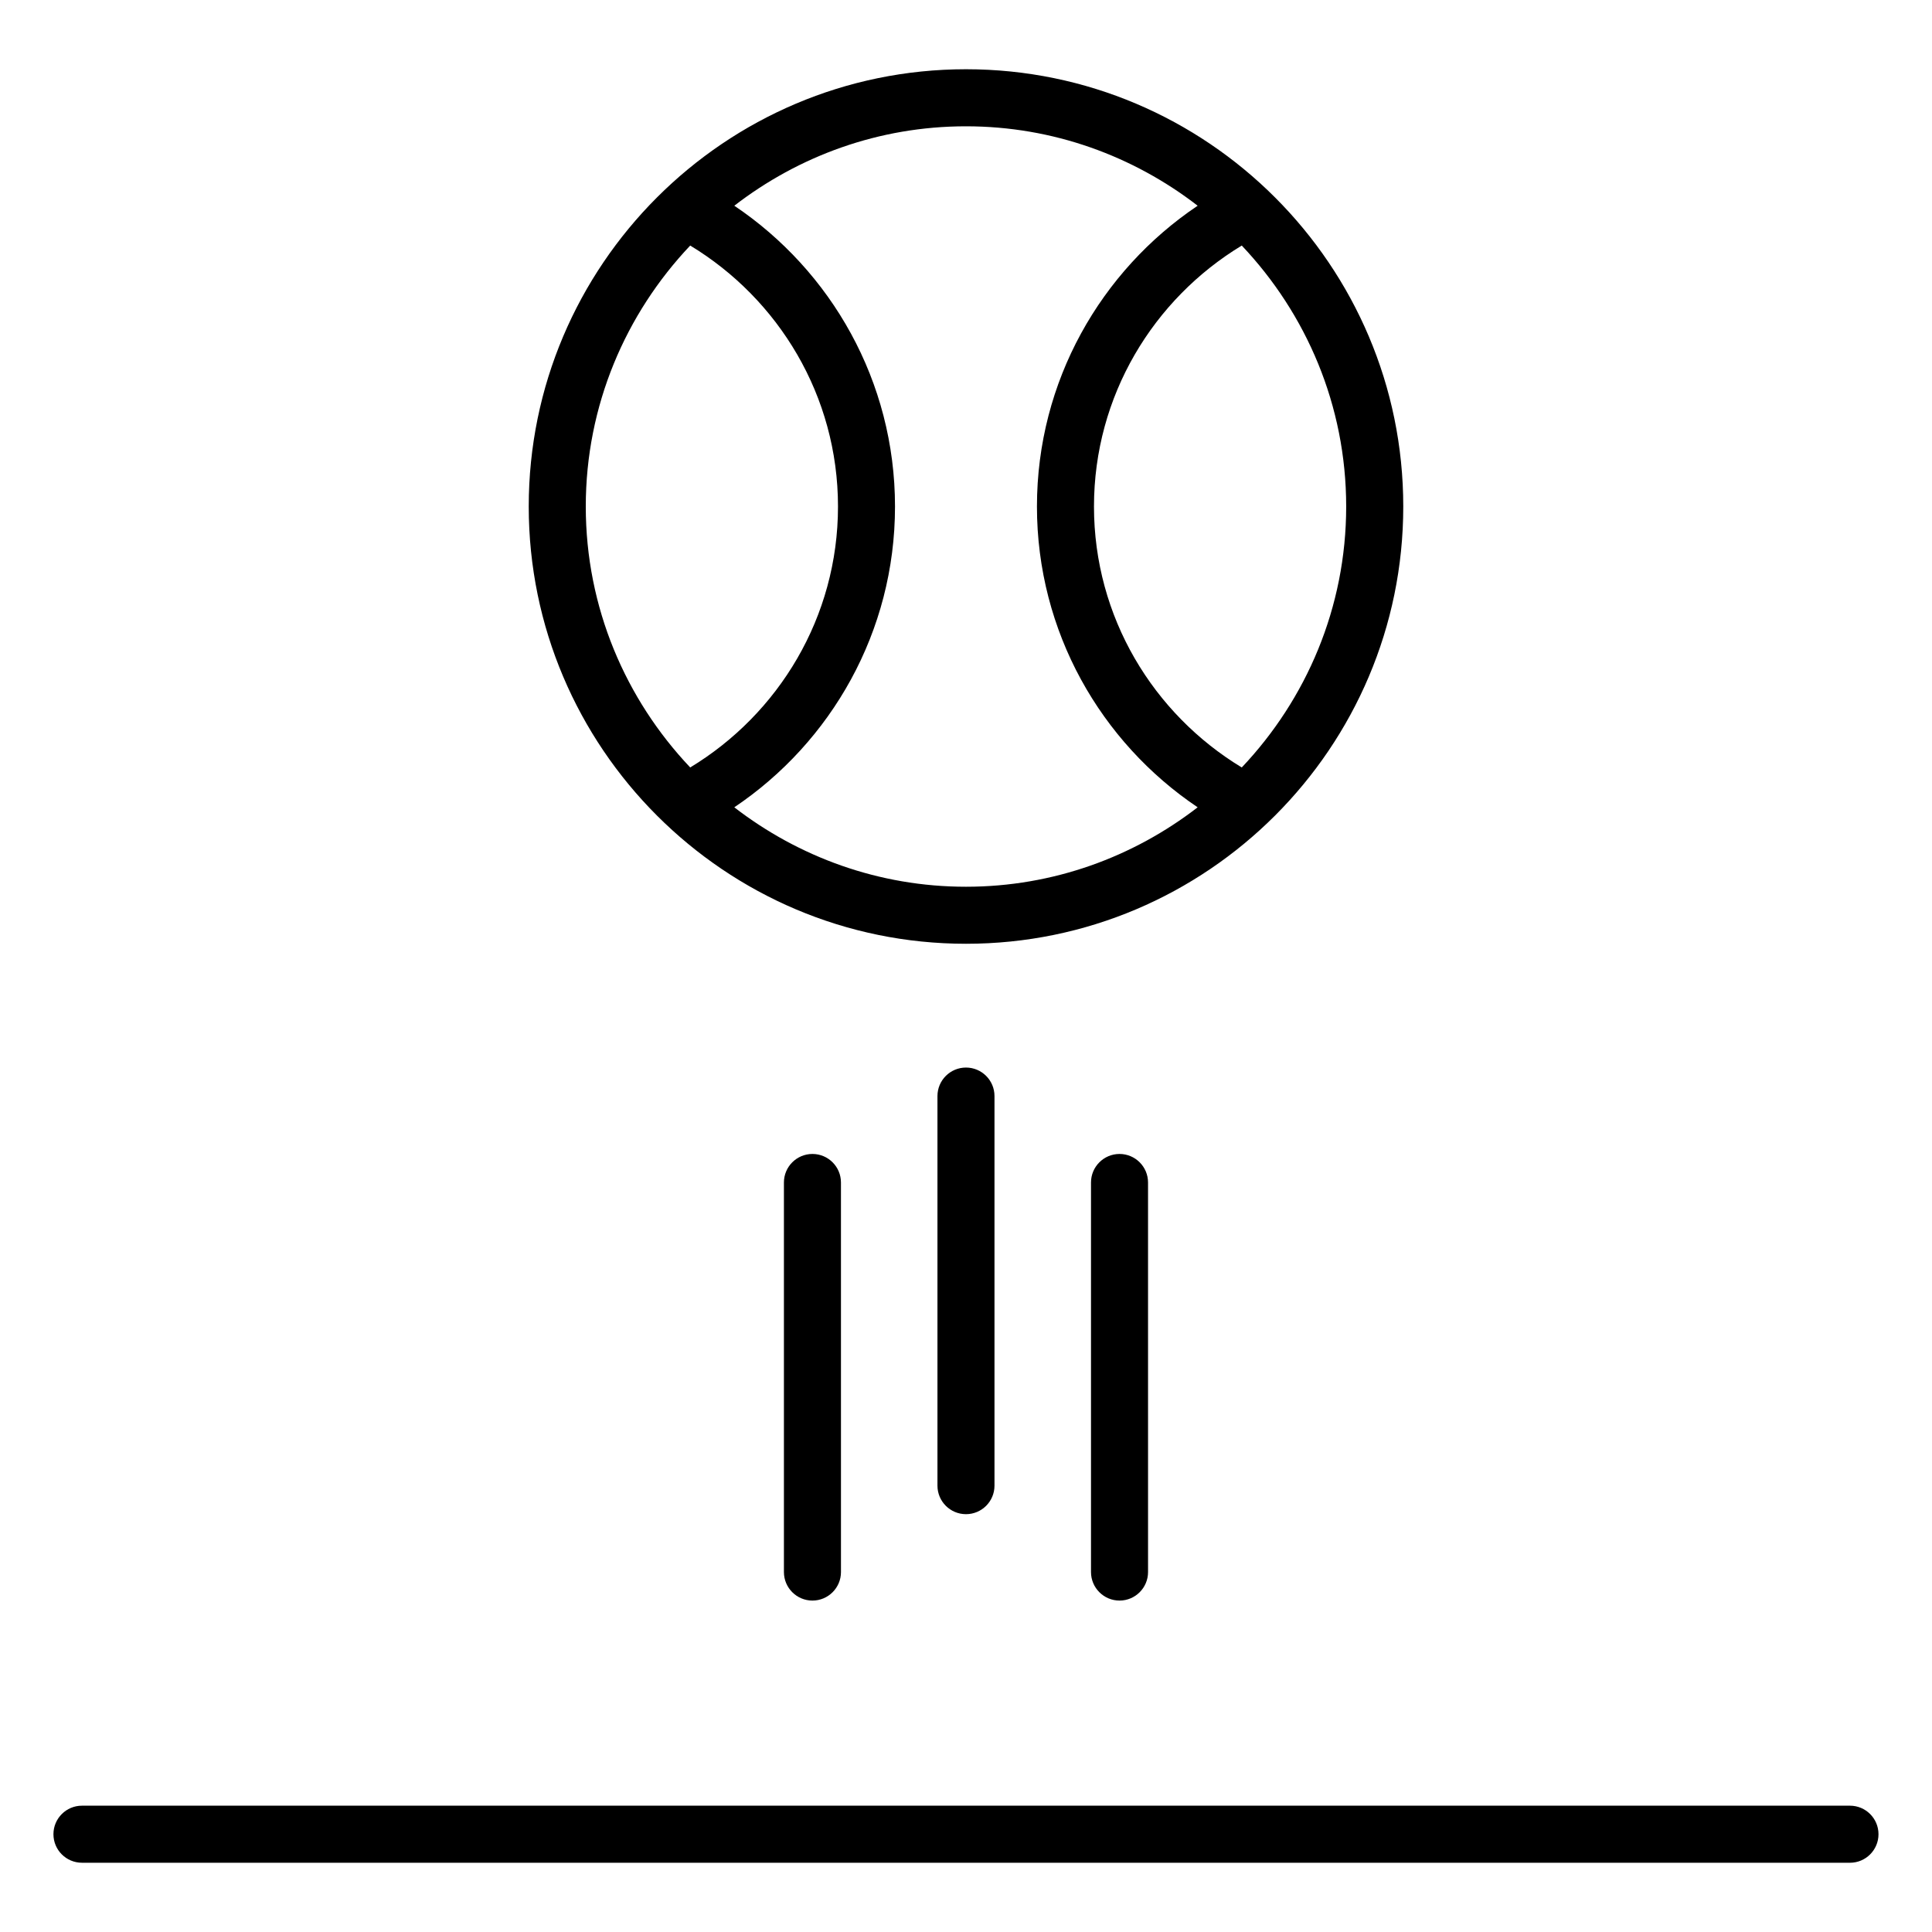 <?xml version="1.0" encoding="UTF-8"?>
<!-- Uploaded to: ICON Repo, www.svgrepo.com, Generator: ICON Repo Mixer Tools -->
<svg fill="#000000" width="800px" height="800px" version="1.1" viewBox="144 144 512 512" xmlns="http://www.w3.org/2000/svg">
 <path d="m641.82 630.09c0 4.172-3.387 7.559-7.559 7.559l-468.54-0.004c-4.176 0-7.559-3.387-7.559-7.559s3.383-7.559 7.559-7.559h468.54c4.176 0.004 7.559 3.387 7.559 7.562zm-357.7-351.86c0-63.895 51.98-115.88 115.88-115.88s115.88 51.98 115.88 115.88-51.98 115.88-115.88 115.88c-63.895 0.004-115.88-51.98-115.88-115.88zm188.96-69.156c-23.426 14.184-39.164 39.832-39.164 69.156s15.742 54.977 39.164 69.156c17.102-18.066 27.672-42.375 27.672-69.156s-10.57-51.09-27.672-69.156zm-134.48-10.555c25.66 17.246 42.586 46.535 42.586 79.715 0 33.176-16.926 62.465-42.59 79.711 17.02 13.141 38.281 21.051 61.398 21.051 23.117 0 44.375-7.906 61.398-21.051-25.664-17.246-42.59-46.535-42.59-79.711s16.926-62.469 42.59-79.715c-17.02-13.141-38.277-21.047-61.395-21.047-23.117-0.004-44.375 7.906-61.398 21.047zm-39.363 79.711c0 26.781 10.57 51.09 27.676 69.156 23.426-14.184 39.164-39.832 39.164-69.156s-15.738-54.977-39.164-69.156c-17.105 18.066-27.676 42.375-27.676 69.156zm133.89 179.14v103.24c0 4.172 3.387 7.559 7.559 7.559s7.559-3.387 7.559-7.559l-0.004-103.24c0-4.172-3.387-7.559-7.559-7.559-4.168 0.004-7.555 3.387-7.555 7.559zm-81.379 0v103.24c0 4.172 3.383 7.559 7.559 7.559s7.559-3.387 7.559-7.559l-0.004-103.24c0-4.172-3.383-7.559-7.559-7.559-4.172 0.004-7.555 3.387-7.555 7.559zm40.688-22.898v103.24c0 4.172 3.383 7.559 7.559 7.559s7.555-3.387 7.555-7.559v-103.24c0-4.172-3.379-7.559-7.555-7.559-4.176 0.004-7.559 3.387-7.559 7.559z"/>
</svg>
